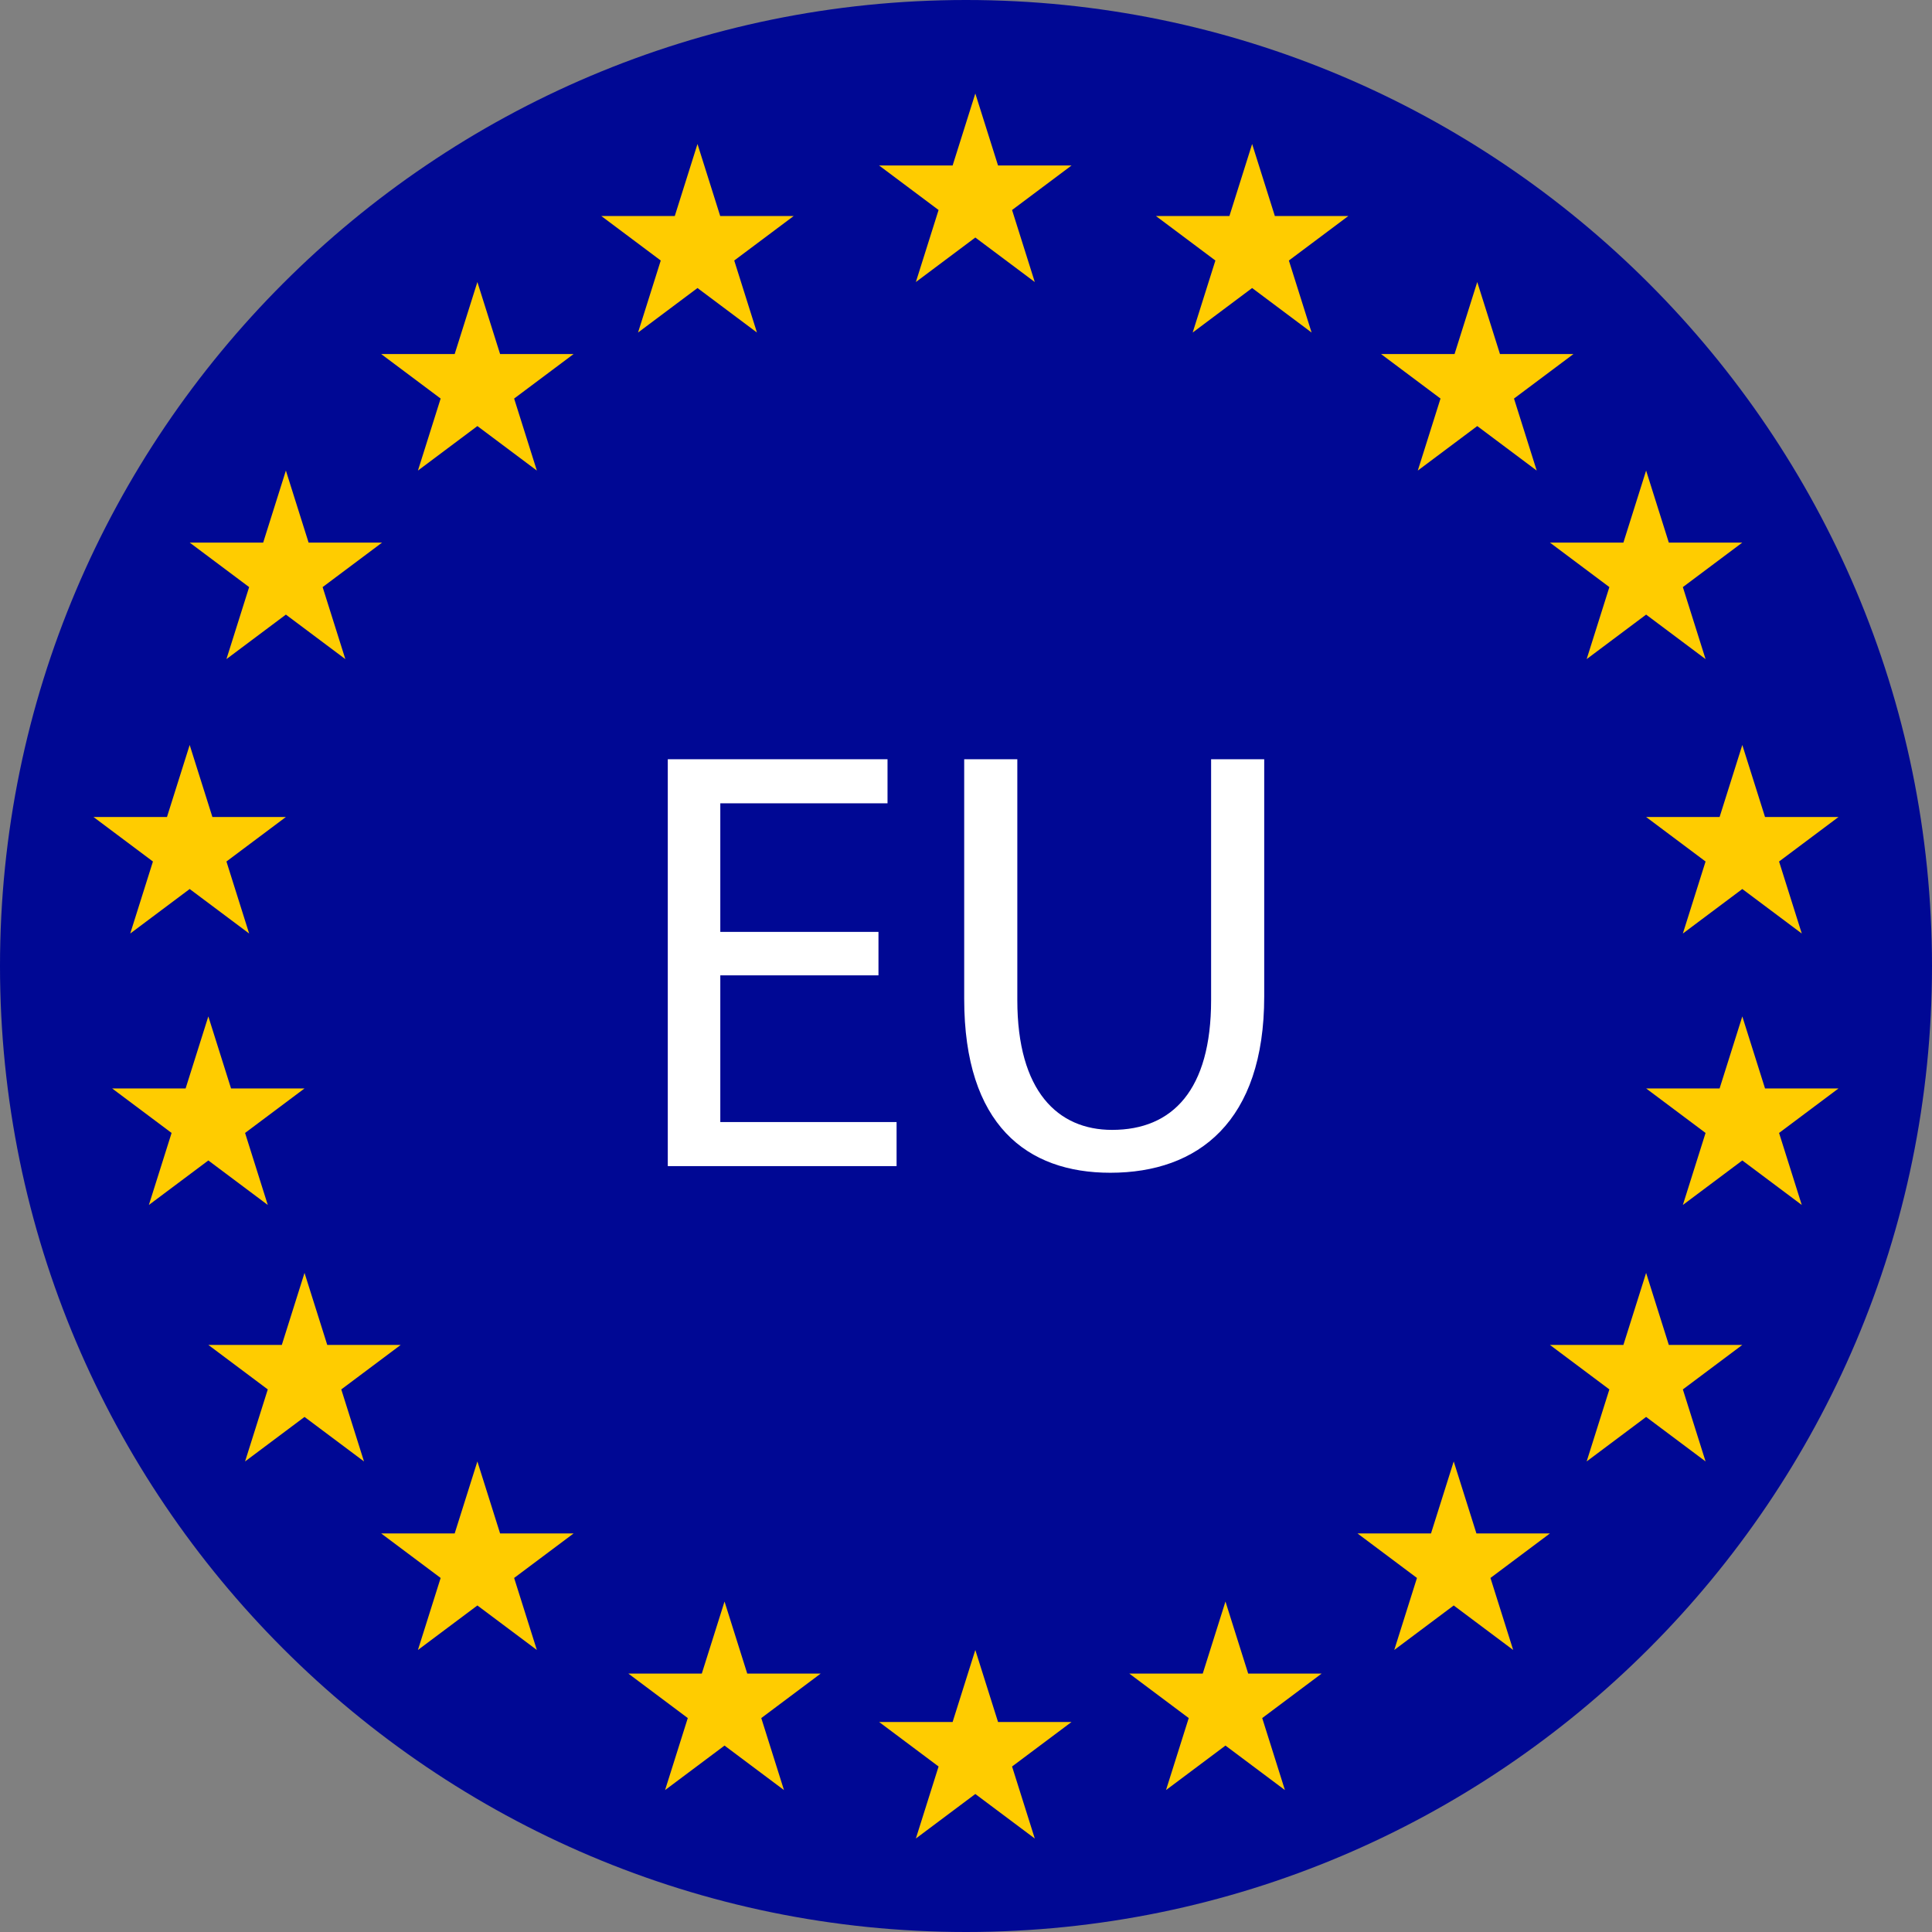<?xml version="1.0" encoding="UTF-8"?><svg xmlns="http://www.w3.org/2000/svg" xmlns:xlink="http://www.w3.org/1999/xlink" height="800.0" preserveAspectRatio="xMidYMid meet" version="1.0" viewBox="0.0 0.0 800.0 800.0" width="800.0" zoomAndPan="magnify"><rect x="0.0" y="0.0" width="800.0" height="800.0" fill="#808080" stroke="none"/><g><g id="change1_1"><path d="M 400 0 C 179.438 0 0 179.438 0 400 C 0 620.562 179.438 800 400 800 C 620.562 800 800 620.562 800 400 C 800 179.438 620.562 0 400 0" fill="#000894"/></g><g id="change2_1"><path d="M 403.859 38.711 L 413.266 68.531 L 443.695 68.531 L 419.074 86.961 L 428.48 116.781 L 403.859 98.352 L 379.242 116.781 L 388.645 86.961 L 364.023 68.531 L 394.457 68.531 L 403.859 38.711" fill="#fc0"/></g><g id="change2_2"><path d="M 518.48 59.625 L 527.887 89.445 L 558.316 89.445 L 533.695 107.875 L 543.102 137.695 L 518.48 119.266 L 493.863 137.695 L 503.266 107.875 L 478.645 89.445 L 509.078 89.445 L 518.48 59.625" fill="#fc0"/></g><g id="change2_3"><path d="M 611.699 116.781 L 621.105 146.602 L 651.535 146.602 L 626.914 165.031 L 636.316 194.852 L 611.699 176.422 L 587.078 194.852 L 596.484 165.031 L 571.863 146.602 L 602.297 146.602 L 611.699 116.781" fill="#fc0"/></g><g id="change2_4"><path d="M 681.621 194.852 L 691.023 224.672 L 721.453 224.672 L 696.836 243.102 L 706.238 272.922 L 681.621 254.492 L 657.004 272.922 L 666.406 243.102 L 641.785 224.672 L 672.219 224.672 L 681.621 194.852" fill="#fc0"/></g><g id="change2_5"><path d="M 721.453 308.48 L 730.859 338.301 L 761.289 338.301 L 736.672 356.73 L 746.074 386.551 L 721.453 368.121 L 696.836 386.551 L 706.238 356.73 L 681.621 338.301 L 712.051 338.301 L 721.453 308.48" fill="#fc0"/></g><g id="change2_6"><path d="M 721.453 420.879 L 730.859 450.699 L 761.289 450.699 L 736.672 469.129 L 746.074 498.949 L 721.453 480.52 L 696.836 498.949 L 706.238 469.129 L 681.621 450.699 L 712.051 450.699 L 721.453 420.879" fill="#fc0"/></g><g id="change2_7"><path d="M 681.621 527.078 L 691.023 556.898 L 721.453 556.898 L 696.836 575.328 L 706.238 605.148 L 681.621 586.719 L 657.004 605.148 L 666.406 575.328 L 641.785 556.898 L 672.219 556.898 L 681.621 527.078" fill="#fc0"/></g><g id="change2_8"><path d="M 601.953 605.148 L 611.355 634.969 L 641.785 634.969 L 617.168 653.398 L 626.57 683.219 L 601.953 664.789 L 577.332 683.219 L 586.734 653.398 L 562.117 634.969 L 592.547 634.969 L 601.953 605.148" fill="#fc0"/></g><g id="change2_9"><path d="M 507.438 663.164 L 516.844 692.984 L 547.273 692.984 L 522.656 711.414 L 532.059 741.234 L 507.438 722.805 L 482.82 741.234 L 492.227 711.414 L 467.605 692.984 L 498.035 692.984 L 507.438 663.164" fill="#fc0"/></g><g id="change2_10"><path d="M 403.859 683.219 L 413.266 713.039 L 443.695 713.039 L 419.074 731.469 L 428.48 761.289 L 403.859 742.859 L 379.242 761.289 L 388.645 731.469 L 364.023 713.039 L 394.457 713.039 L 403.859 683.219" fill="#fc0"/></g><g id="change2_11"><path d="M 300.012 663.164 L 309.414 692.984 L 339.844 692.984 L 315.227 711.414 L 324.629 741.234 L 300.012 722.805 L 275.391 741.234 L 284.797 711.414 L 260.176 692.984 L 290.605 692.984 L 300.012 663.164" fill="#fc0"/></g><g id="change2_12"><path d="M 197.676 605.148 L 207.078 634.969 L 237.512 634.969 L 212.891 653.398 L 222.297 683.219 L 197.676 664.789 L 173.055 683.219 L 182.461 653.398 L 157.84 634.969 L 188.273 634.969 L 197.676 605.148" fill="#fc0"/></g><g id="change2_13"><path d="M 126.098 527.078 L 135.504 556.898 L 165.934 556.898 L 141.316 575.328 L 150.719 605.148 L 126.098 586.719 L 101.48 605.148 L 110.883 575.328 L 86.266 556.898 L 116.695 556.898 L 126.098 527.078" fill="#fc0"/></g><g id="change2_14"><path d="M 86.266 420.879 L 95.668 450.699 L 126.098 450.699 L 101.48 469.129 L 110.883 498.949 L 86.266 480.52 L 61.645 498.949 L 71.051 469.129 L 46.43 450.699 L 76.859 450.699 L 86.266 420.879" fill="#fc0"/></g><g id="change2_15"><path d="M 78.543 308.48 L 87.949 338.301 L 118.379 338.301 L 93.762 356.73 L 103.164 386.551 L 78.543 368.121 L 53.926 386.551 L 63.328 356.73 L 38.711 338.301 L 69.141 338.301 L 78.543 308.48" fill="#fc0"/></g><g id="change2_16"><path d="M 118.379 194.852 L 127.781 224.672 L 158.215 224.672 L 133.594 243.102 L 142.996 272.922 L 118.379 254.492 L 93.762 272.922 L 103.164 243.102 L 78.543 224.672 L 108.977 224.672 L 118.379 194.852" fill="#fc0"/></g><g id="change2_17"><path d="M 197.676 116.781 L 207.078 146.602 L 237.512 146.602 L 212.891 165.031 L 222.297 194.852 L 197.676 176.422 L 173.059 194.852 L 182.461 165.031 L 157.84 146.602 L 188.273 146.602 L 197.676 116.781" fill="#fc0"/></g><g id="change2_18"><path d="M 288.816 59.625 L 298.219 89.445 L 328.652 89.445 L 304.031 107.875 L 313.438 137.695 L 288.816 119.266 L 264.199 137.695 L 273.602 107.875 L 248.98 89.445 L 279.414 89.445 L 288.816 59.625" fill="#fc0"/></g><g id="change3_1"><path d="M 363.754 403.871 L 298.262 403.871 L 298.262 464.617 L 371.254 464.617 L 371.254 482.863 L 276.516 482.863 L 276.516 314.387 L 367.504 314.387 L 367.504 332.633 L 298.262 332.633 L 298.262 385.875 L 363.754 385.875 L 363.754 403.871" fill="#fff"/></g><g id="change3_2"><path d="M 421.25 314.387 L 421.25 414.121 C 421.25 451.863 437.996 467.863 460.496 467.863 C 485.492 467.863 501.492 451.367 501.492 414.121 L 501.492 314.387 L 523.484 314.387 L 523.484 412.621 C 523.484 464.363 496.242 485.613 459.746 485.613 C 425.25 485.613 399.254 465.863 399.254 413.625 L 399.254 314.387 L 421.25 314.387" fill="#fff"/></g></g></svg>